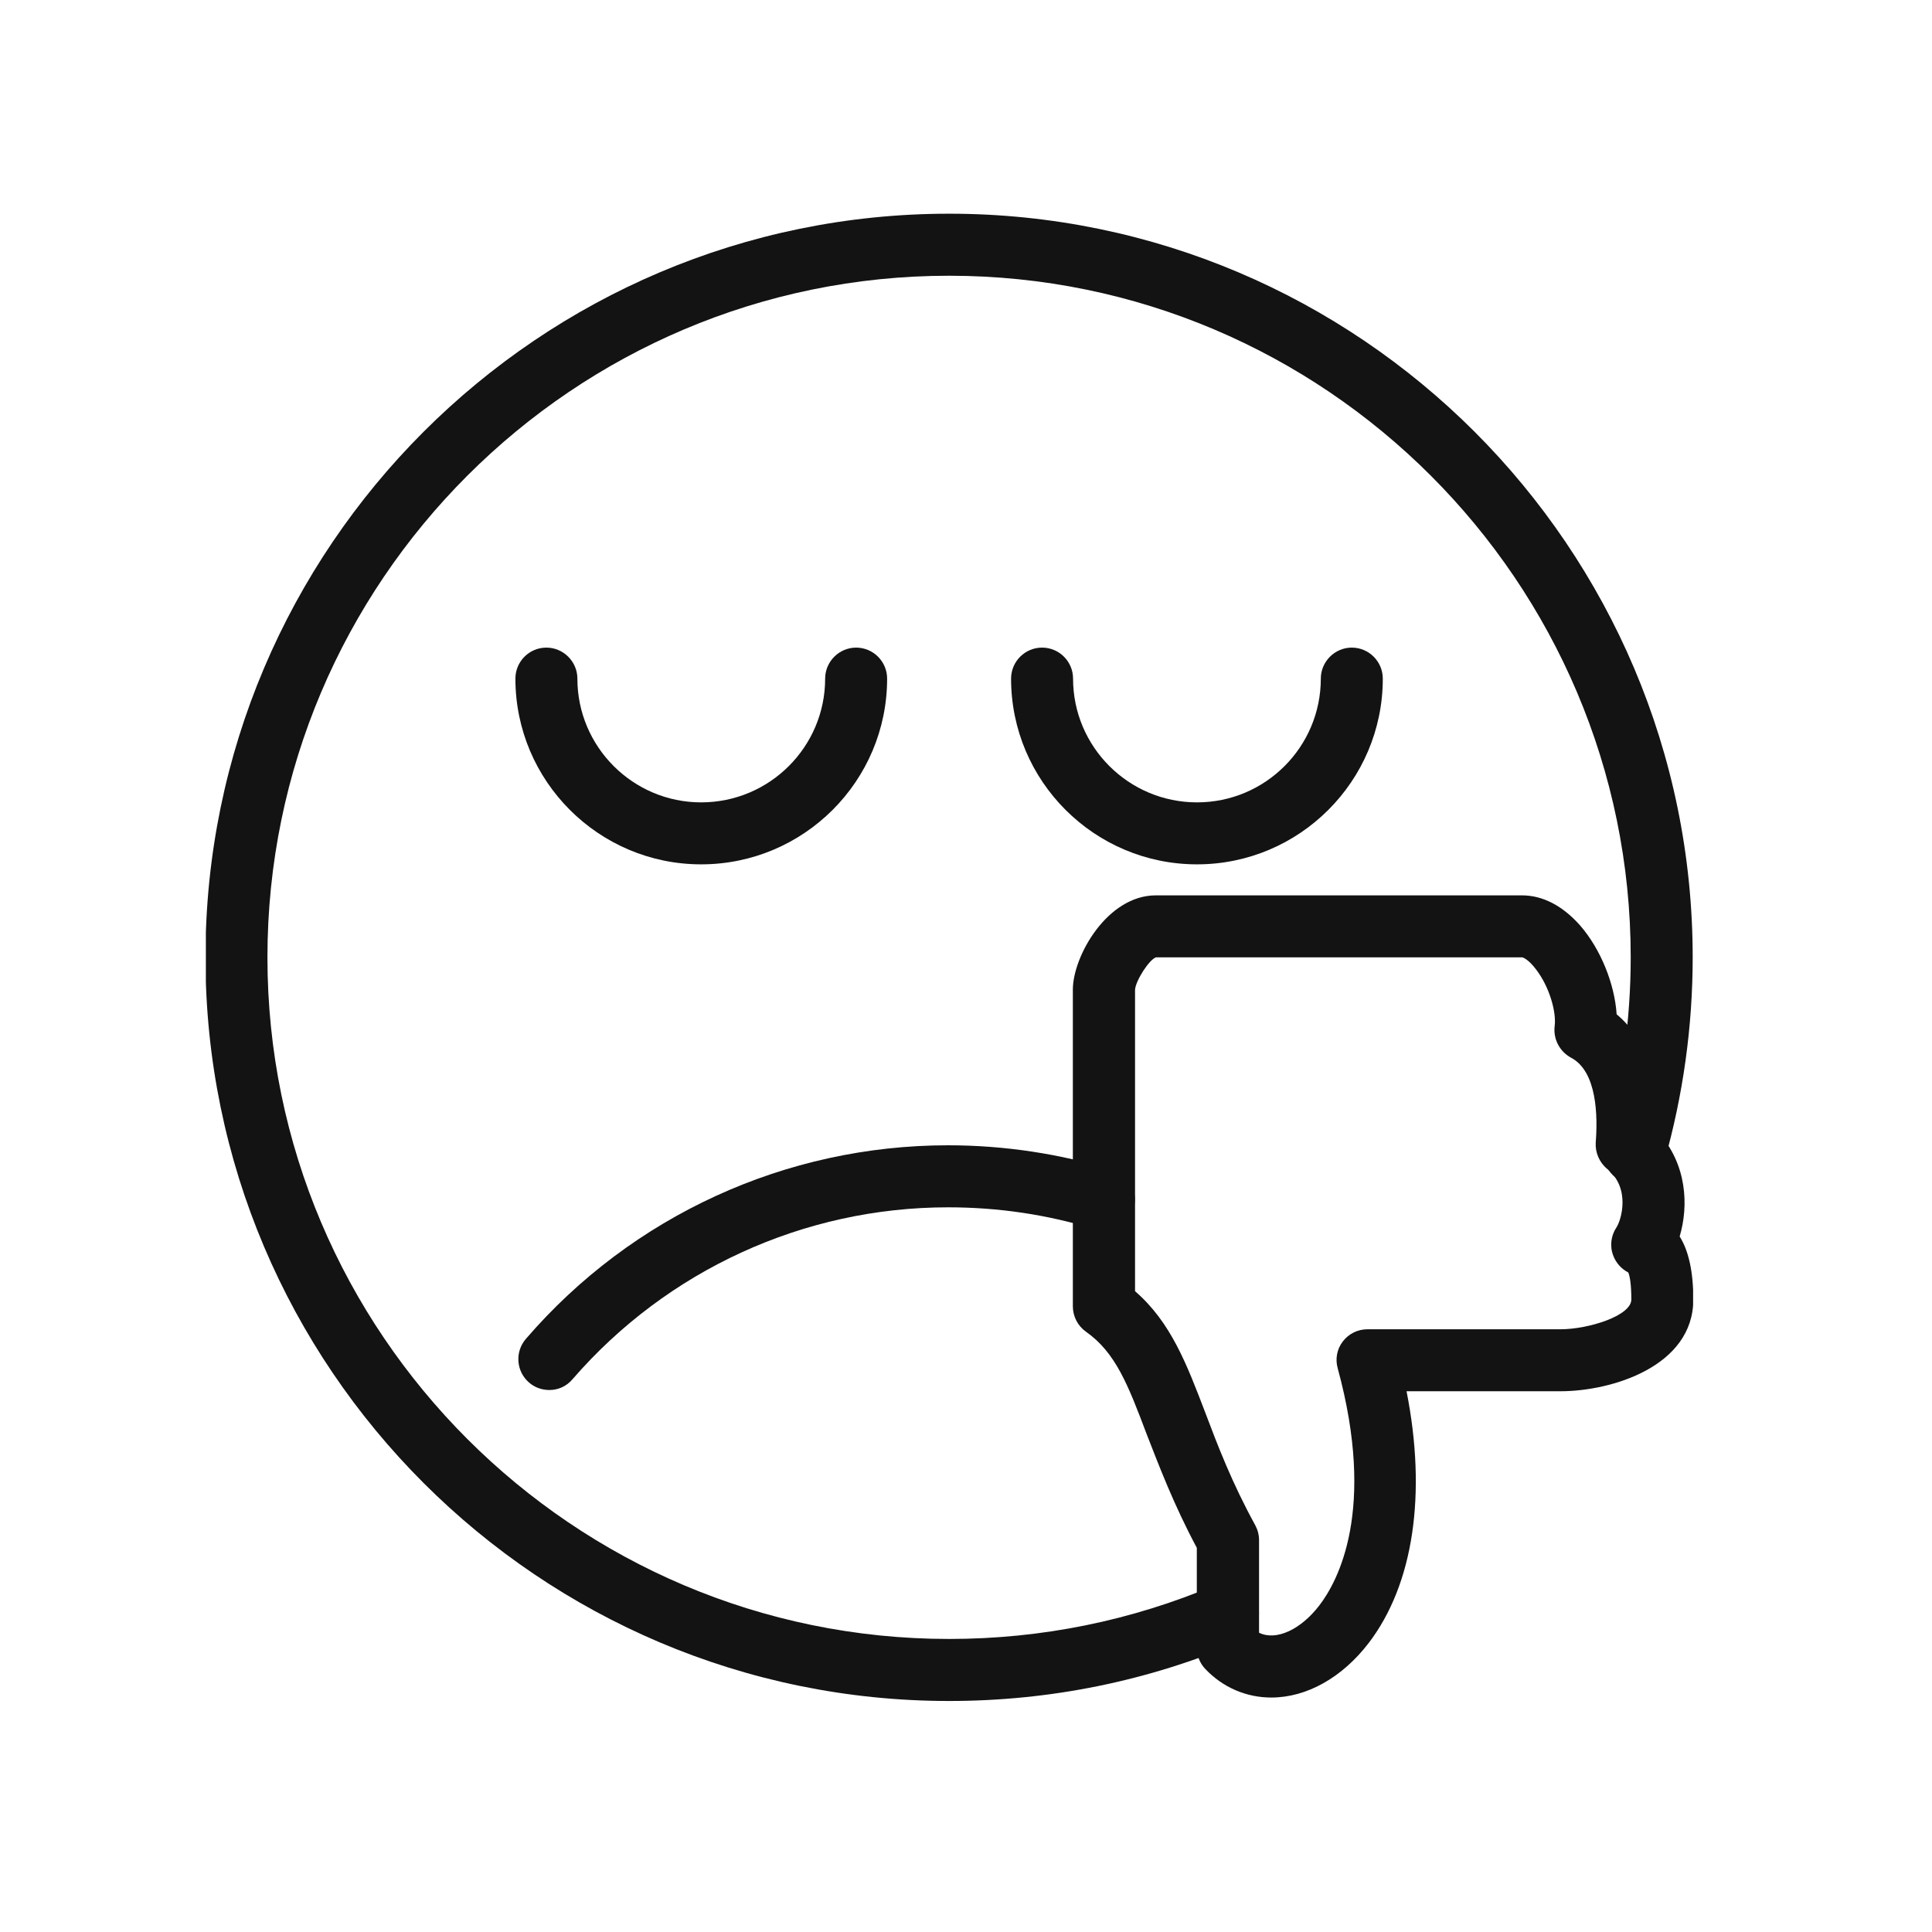 <svg xmlns="http://www.w3.org/2000/svg" xmlns:xlink="http://www.w3.org/1999/xlink" width="50" zoomAndPan="magnify" viewBox="0 0 37.5 37.5" height="50" preserveAspectRatio="xMidYMid meet" version="1.2"><defs><clipPath id="78a85751d5"><path d="M 3.996 4 L 32.863 4 L 32.863 33.305 L 3.996 33.305 Z M 3.996 4 "/></clipPath><clipPath id="1f0a7c62f3"><path d="M 20 17 L 32.863 17 L 32.863 33 L 20 33 Z M 20 17 "/></clipPath></defs><g id="6c7383d575"><path style=" stroke:none;fill-rule:nonzero;fill:#131313;fill-opacity:1;" d="M 10.664 26.98 C 10.523 26.98 10.383 26.934 10.27 26.836 C 10.016 26.617 9.992 26.238 10.207 25.988 C 12.266 23.598 15.254 22.23 18.402 22.23 C 19.496 22.23 20.574 22.395 21.605 22.711 C 21.922 22.809 22.102 23.145 22 23.461 C 21.902 23.781 21.562 23.957 21.25 23.859 C 20.328 23.574 19.371 23.434 18.402 23.434 C 15.605 23.434 12.949 24.652 11.113 26.77 C 10.996 26.91 10.832 26.98 10.664 26.98 Z M 10.664 26.98 "/><g clip-rule="nonzero" clip-path="url(#78a85751d5)"><path style=" stroke:none;fill-rule:nonzero;fill:#131313;fill-opacity:1;" d="M 18.422 33.016 C 10.465 33.016 3.988 26.543 3.988 18.582 C 3.988 10.625 10.465 4.148 18.422 4.148 C 26.379 4.148 32.855 10.625 32.855 18.582 C 32.855 19.926 32.668 21.262 32.305 22.543 C 32.215 22.863 31.883 23.051 31.562 22.957 C 31.242 22.867 31.055 22.535 31.148 22.215 C 31.48 21.039 31.652 19.812 31.652 18.582 C 31.652 11.289 25.715 5.352 18.422 5.352 C 11.129 5.352 5.191 11.289 5.191 18.582 C 5.191 25.875 11.129 31.812 18.422 31.812 C 20.219 31.812 21.961 31.457 23.602 30.762 C 23.906 30.633 24.262 30.773 24.391 31.078 C 24.516 31.383 24.375 31.738 24.07 31.867 C 22.281 32.629 20.383 33.016 18.422 33.016 Z M 18.422 33.016 "/></g><path style=" stroke:none;fill-rule:nonzero;fill:#131313;fill-opacity:1;" d="M 13.609 16.777 C 11.621 16.777 10.004 15.16 10.004 13.172 C 10.004 12.84 10.273 12.57 10.605 12.57 C 10.934 12.57 11.207 12.84 11.207 13.172 C 11.207 14.496 12.285 15.574 13.609 15.574 C 14.938 15.574 16.016 14.496 16.016 13.172 C 16.016 12.84 16.289 12.57 16.617 12.57 C 16.949 12.57 17.219 12.84 17.219 13.172 C 17.219 15.16 15.602 16.777 13.609 16.777 Z M 13.609 16.777 "/><path style=" stroke:none;fill-rule:nonzero;fill:#131313;fill-opacity:1;" d="M 23.234 16.777 C 21.242 16.777 19.625 15.16 19.625 13.172 C 19.625 12.84 19.895 12.57 20.227 12.57 C 20.559 12.57 20.828 12.84 20.828 13.172 C 20.828 14.496 21.906 15.574 23.234 15.574 C 24.562 15.574 25.637 14.496 25.637 13.172 C 25.637 12.84 25.91 12.57 26.238 12.57 C 26.57 12.57 26.84 12.84 26.84 13.172 C 26.84 15.16 25.223 16.777 23.234 16.777 Z M 23.234 16.777 "/><g clip-rule="nonzero" clip-path="url(#1f0a7c62f3)"><path style=" stroke:none;fill-rule:nonzero;fill:#131313;fill-opacity:1;" d="M 24.676 32.949 C 24.191 32.949 23.738 32.754 23.398 32.398 C 23.289 32.285 23.23 32.137 23.23 31.98 L 23.23 30.043 C 22.781 29.203 22.496 28.449 22.258 27.84 C 21.898 26.887 21.656 26.254 21.078 25.848 C 20.918 25.734 20.824 25.551 20.824 25.355 L 20.824 19.207 C 20.824 18.566 21.488 17.379 22.434 17.379 L 29.543 17.379 C 29.945 17.379 30.332 17.582 30.668 17.961 C 31.07 18.422 31.34 19.098 31.379 19.688 C 31.938 20.152 32.215 20.945 32.188 21.98 C 32.742 22.598 32.781 23.398 32.602 24 C 32.777 24.277 32.867 24.688 32.867 25.223 C 32.867 26.52 31.285 27.004 30.289 27.004 L 27.301 27.004 C 27.695 28.996 27.438 30.75 26.566 31.891 C 26.051 32.562 25.363 32.949 24.676 32.949 Z M 24.438 31.691 C 24.77 31.855 25.25 31.629 25.609 31.16 C 25.969 30.691 26.715 29.312 25.965 26.559 C 25.914 26.379 25.949 26.184 26.066 26.035 C 26.18 25.887 26.355 25.801 26.543 25.801 L 30.289 25.801 C 30.832 25.801 31.664 25.539 31.664 25.223 C 31.664 24.918 31.633 24.766 31.605 24.699 C 31.477 24.633 31.371 24.52 31.316 24.379 C 31.242 24.195 31.266 23.988 31.375 23.824 C 31.469 23.684 31.656 23.062 31.195 22.688 C 31.043 22.562 30.961 22.371 30.973 22.176 C 31.012 21.676 31.004 20.801 30.496 20.531 C 30.27 20.41 30.145 20.164 30.176 19.914 C 30.211 19.656 30.082 19.16 29.809 18.809 C 29.672 18.629 29.57 18.586 29.547 18.582 L 22.438 18.582 C 22.305 18.625 22.043 19.035 22.031 19.211 L 22.031 25.062 C 22.727 25.664 23.035 26.48 23.391 27.41 C 23.633 28.051 23.91 28.777 24.363 29.602 C 24.41 29.688 24.438 29.789 24.438 29.891 Z M 24.438 31.691 "/></g></g></svg>